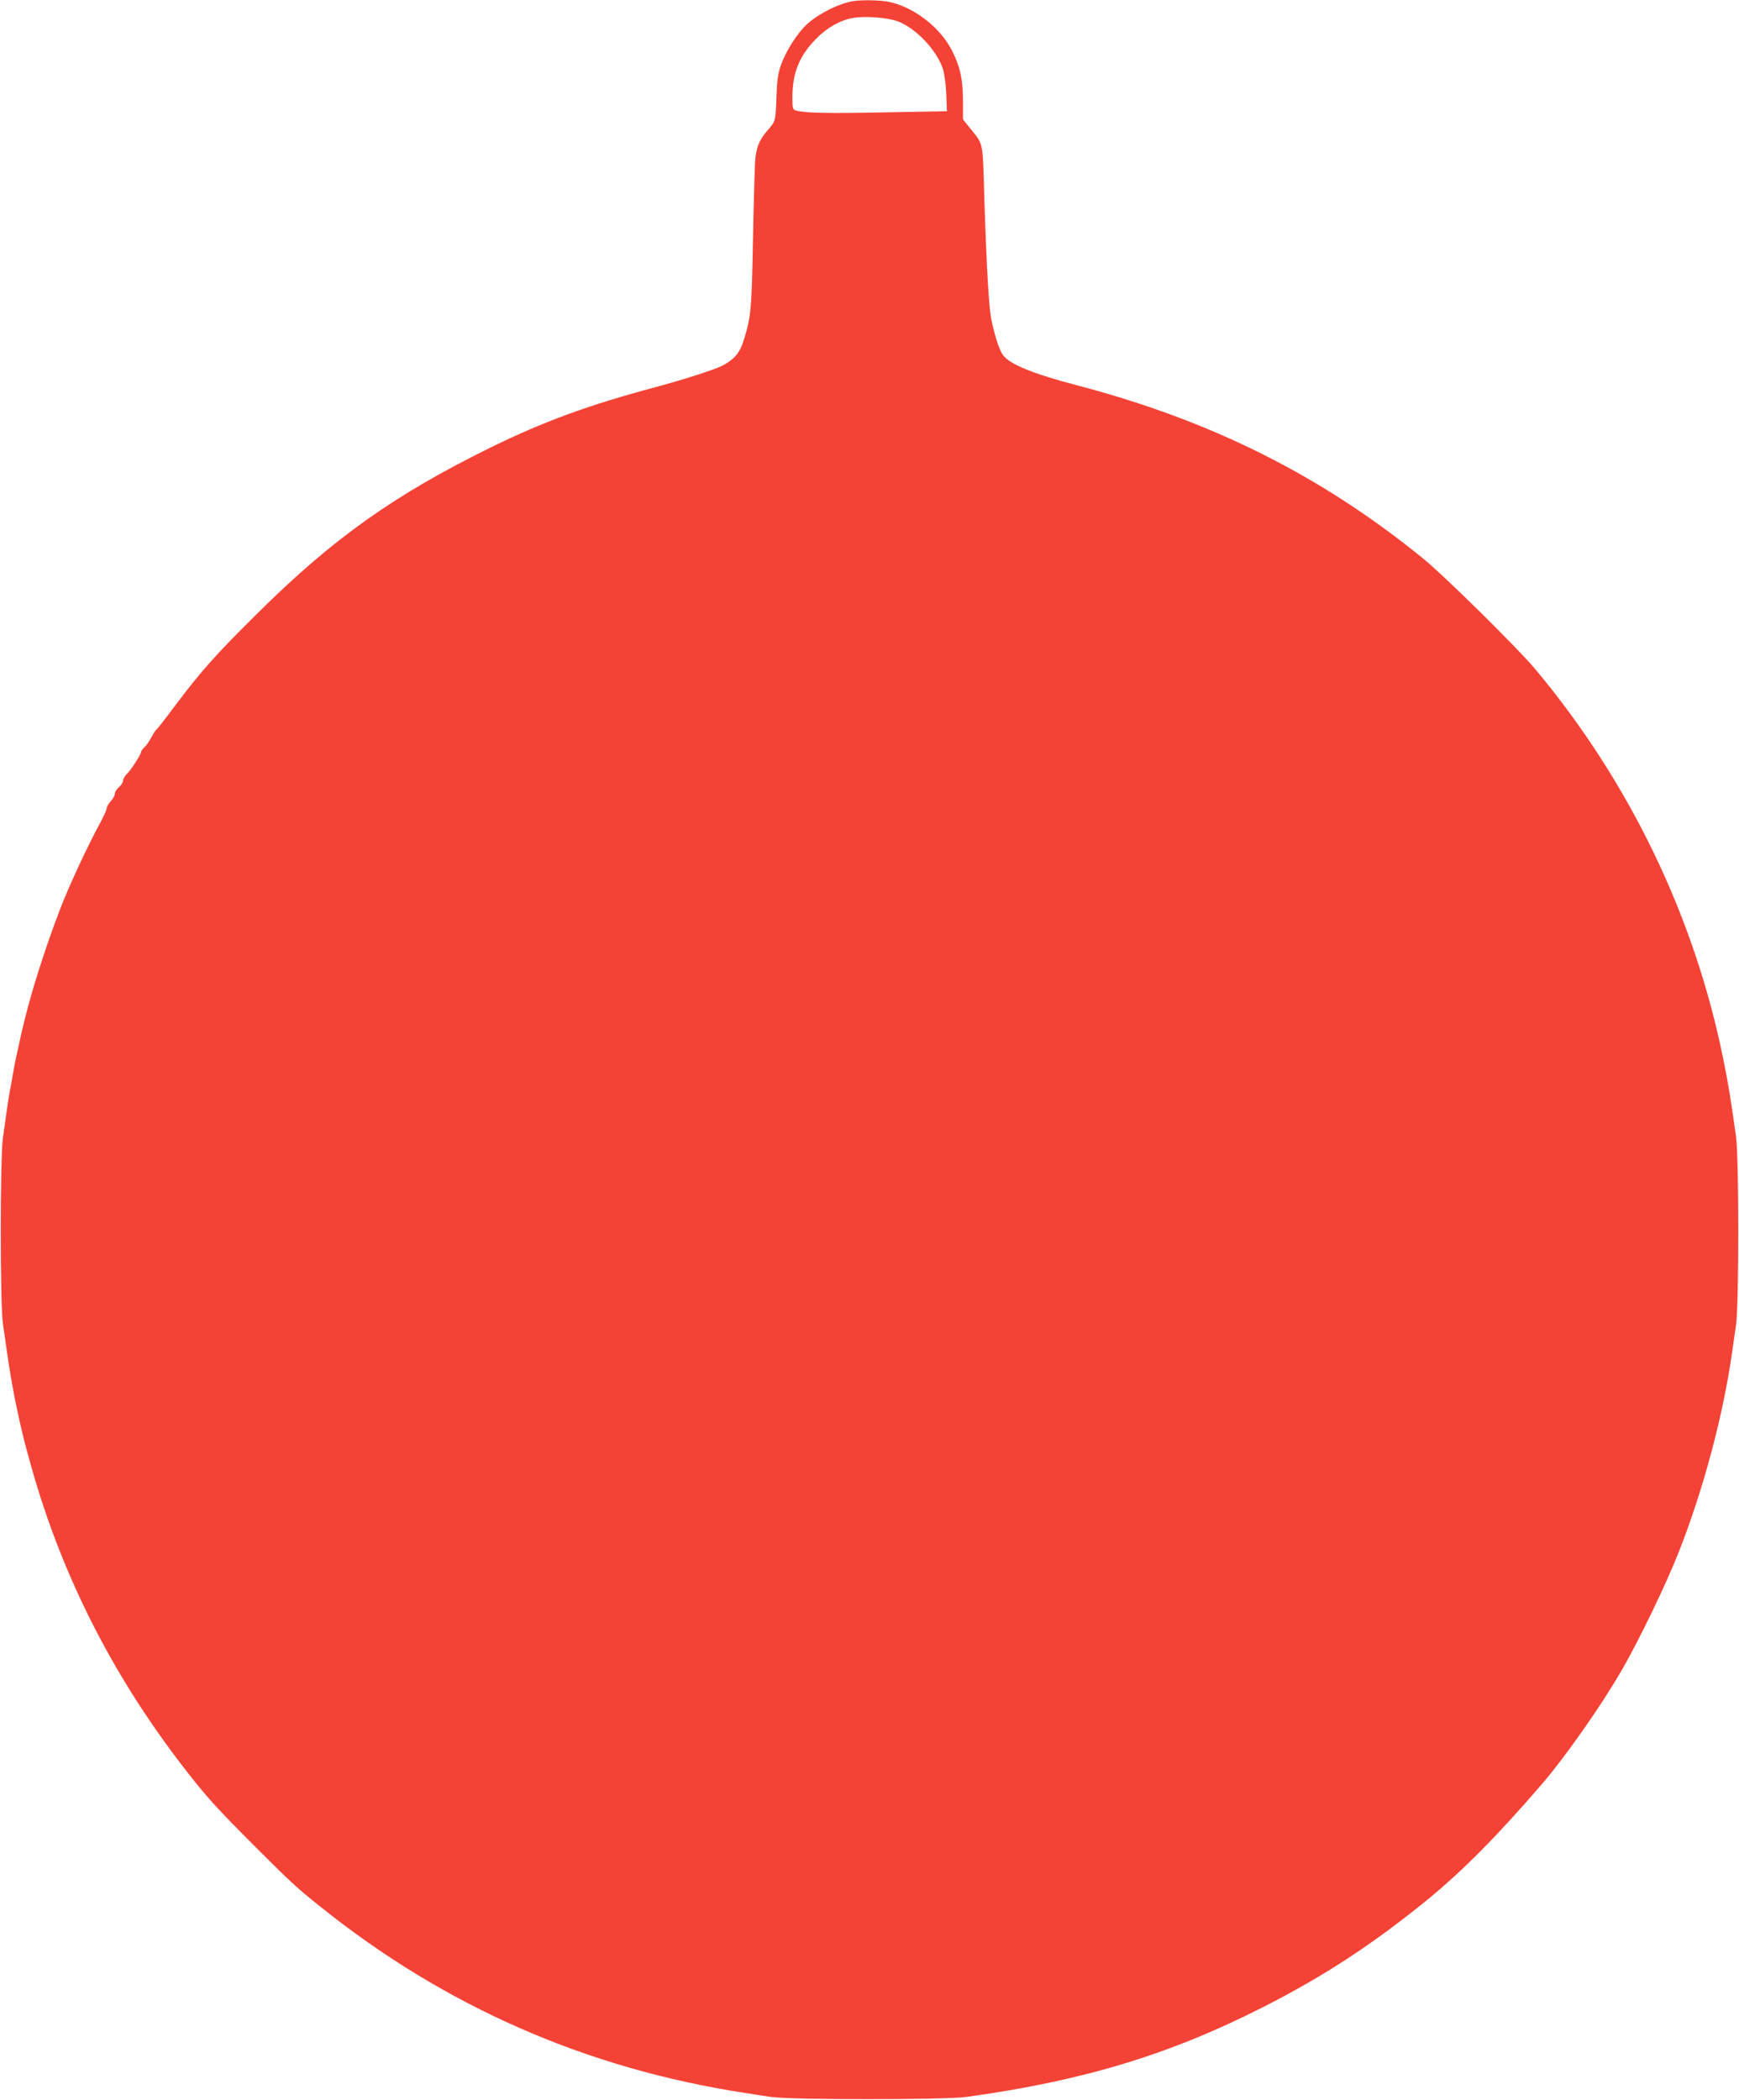 <?xml version="1.0" standalone="no"?>
<!DOCTYPE svg PUBLIC "-//W3C//DTD SVG 20010904//EN"
 "http://www.w3.org/TR/2001/REC-SVG-20010904/DTD/svg10.dtd">
<svg version="1.0" xmlns="http://www.w3.org/2000/svg"
 width="1060pt" height="1280pt" viewBox="0 0 1060 1280"
 preserveAspectRatio="xMidYMid meet">
<g transform="translate(0,1280) scale(0.1,-0.1)"
fill="#f44336" stroke="none">
<path d="M5200 12793 c-88 -15 -208 -75 -278 -138 -62 -56 -132 -166 -163
-255 -17 -49 -23 -95 -26 -185 -5 -153 -5 -153 -53 -208 -47 -54 -65 -93 -75
-164 -4 -29 -10 -248 -15 -485 -8 -454 -12 -494 -61 -645 -22 -67 -58 -107
-128 -143 -48 -24 -244 -87 -406 -130 -407 -109 -681 -209 -1005 -368 -584
-287 -960 -554 -1415 -1005 -265 -262 -348 -356 -512 -574 -56 -75 -106 -139
-111 -142 -5 -3 -18 -24 -30 -46 -11 -22 -29 -49 -41 -59 -12 -11 -21 -24 -21
-29 0 -15 -60 -109 -87 -135 -13 -13 -23 -31 -23 -41 0 -9 -11 -27 -25 -39
-14 -12 -25 -30 -25 -40 0 -11 -11 -31 -25 -46 -14 -15 -25 -35 -25 -44 0 -9
-18 -48 -39 -87 -75 -137 -187 -378 -242 -520 -103 -268 -189 -543 -239 -765
-33 -149 -38 -171 -50 -240 -6 -36 -15 -85 -20 -110 -5 -25 -13 -79 -19 -120
-6 -41 -16 -115 -23 -165 -18 -126 -18 -1017 0 -1135 7 -47 17 -119 23 -160
13 -101 42 -264 60 -347 36 -169 47 -211 91 -368 192 -680 512 -1303 966
-1878 109 -139 180 -216 401 -437 214 -214 250 -247 386 -356 763 -614 1631
-995 2605 -1143 36 -6 103 -16 150 -23 120 -18 1057 -18 1190 0 712 98 1239
258 1810 548 368 187 666 382 998 652 215 176 422 384 699 705 142 165 361
476 488 696 107 185 270 523 348 721 152 386 272 839 326 1225 6 39 16 111 23
160 18 127 18 1012 0 1145 -30 218 -48 329 -79 480 -176 867 -574 1691 -1149
2376 -109 129 -547 561 -674 665 -622 508 -1293 844 -2110 1059 -272 71 -412
128 -455 184 -23 31 -46 99 -71 211 -16 73 -30 310 -44 744 -11 364 -2 324
-95 439 l-35 44 0 111 c-1 133 -16 206 -66 306 -71 144 -239 273 -393 301 -53
10 -163 11 -211 3z m272 -123 c109 -41 233 -170 274 -285 10 -31 19 -91 22
-156 l4 -107 -378 -7 c-352 -7 -486 -4 -541 11 -21 6 -23 12 -23 83 1 150 43
252 146 356 66 67 144 111 221 125 73 14 213 3 275 -20z"/>
</g>
</svg>
